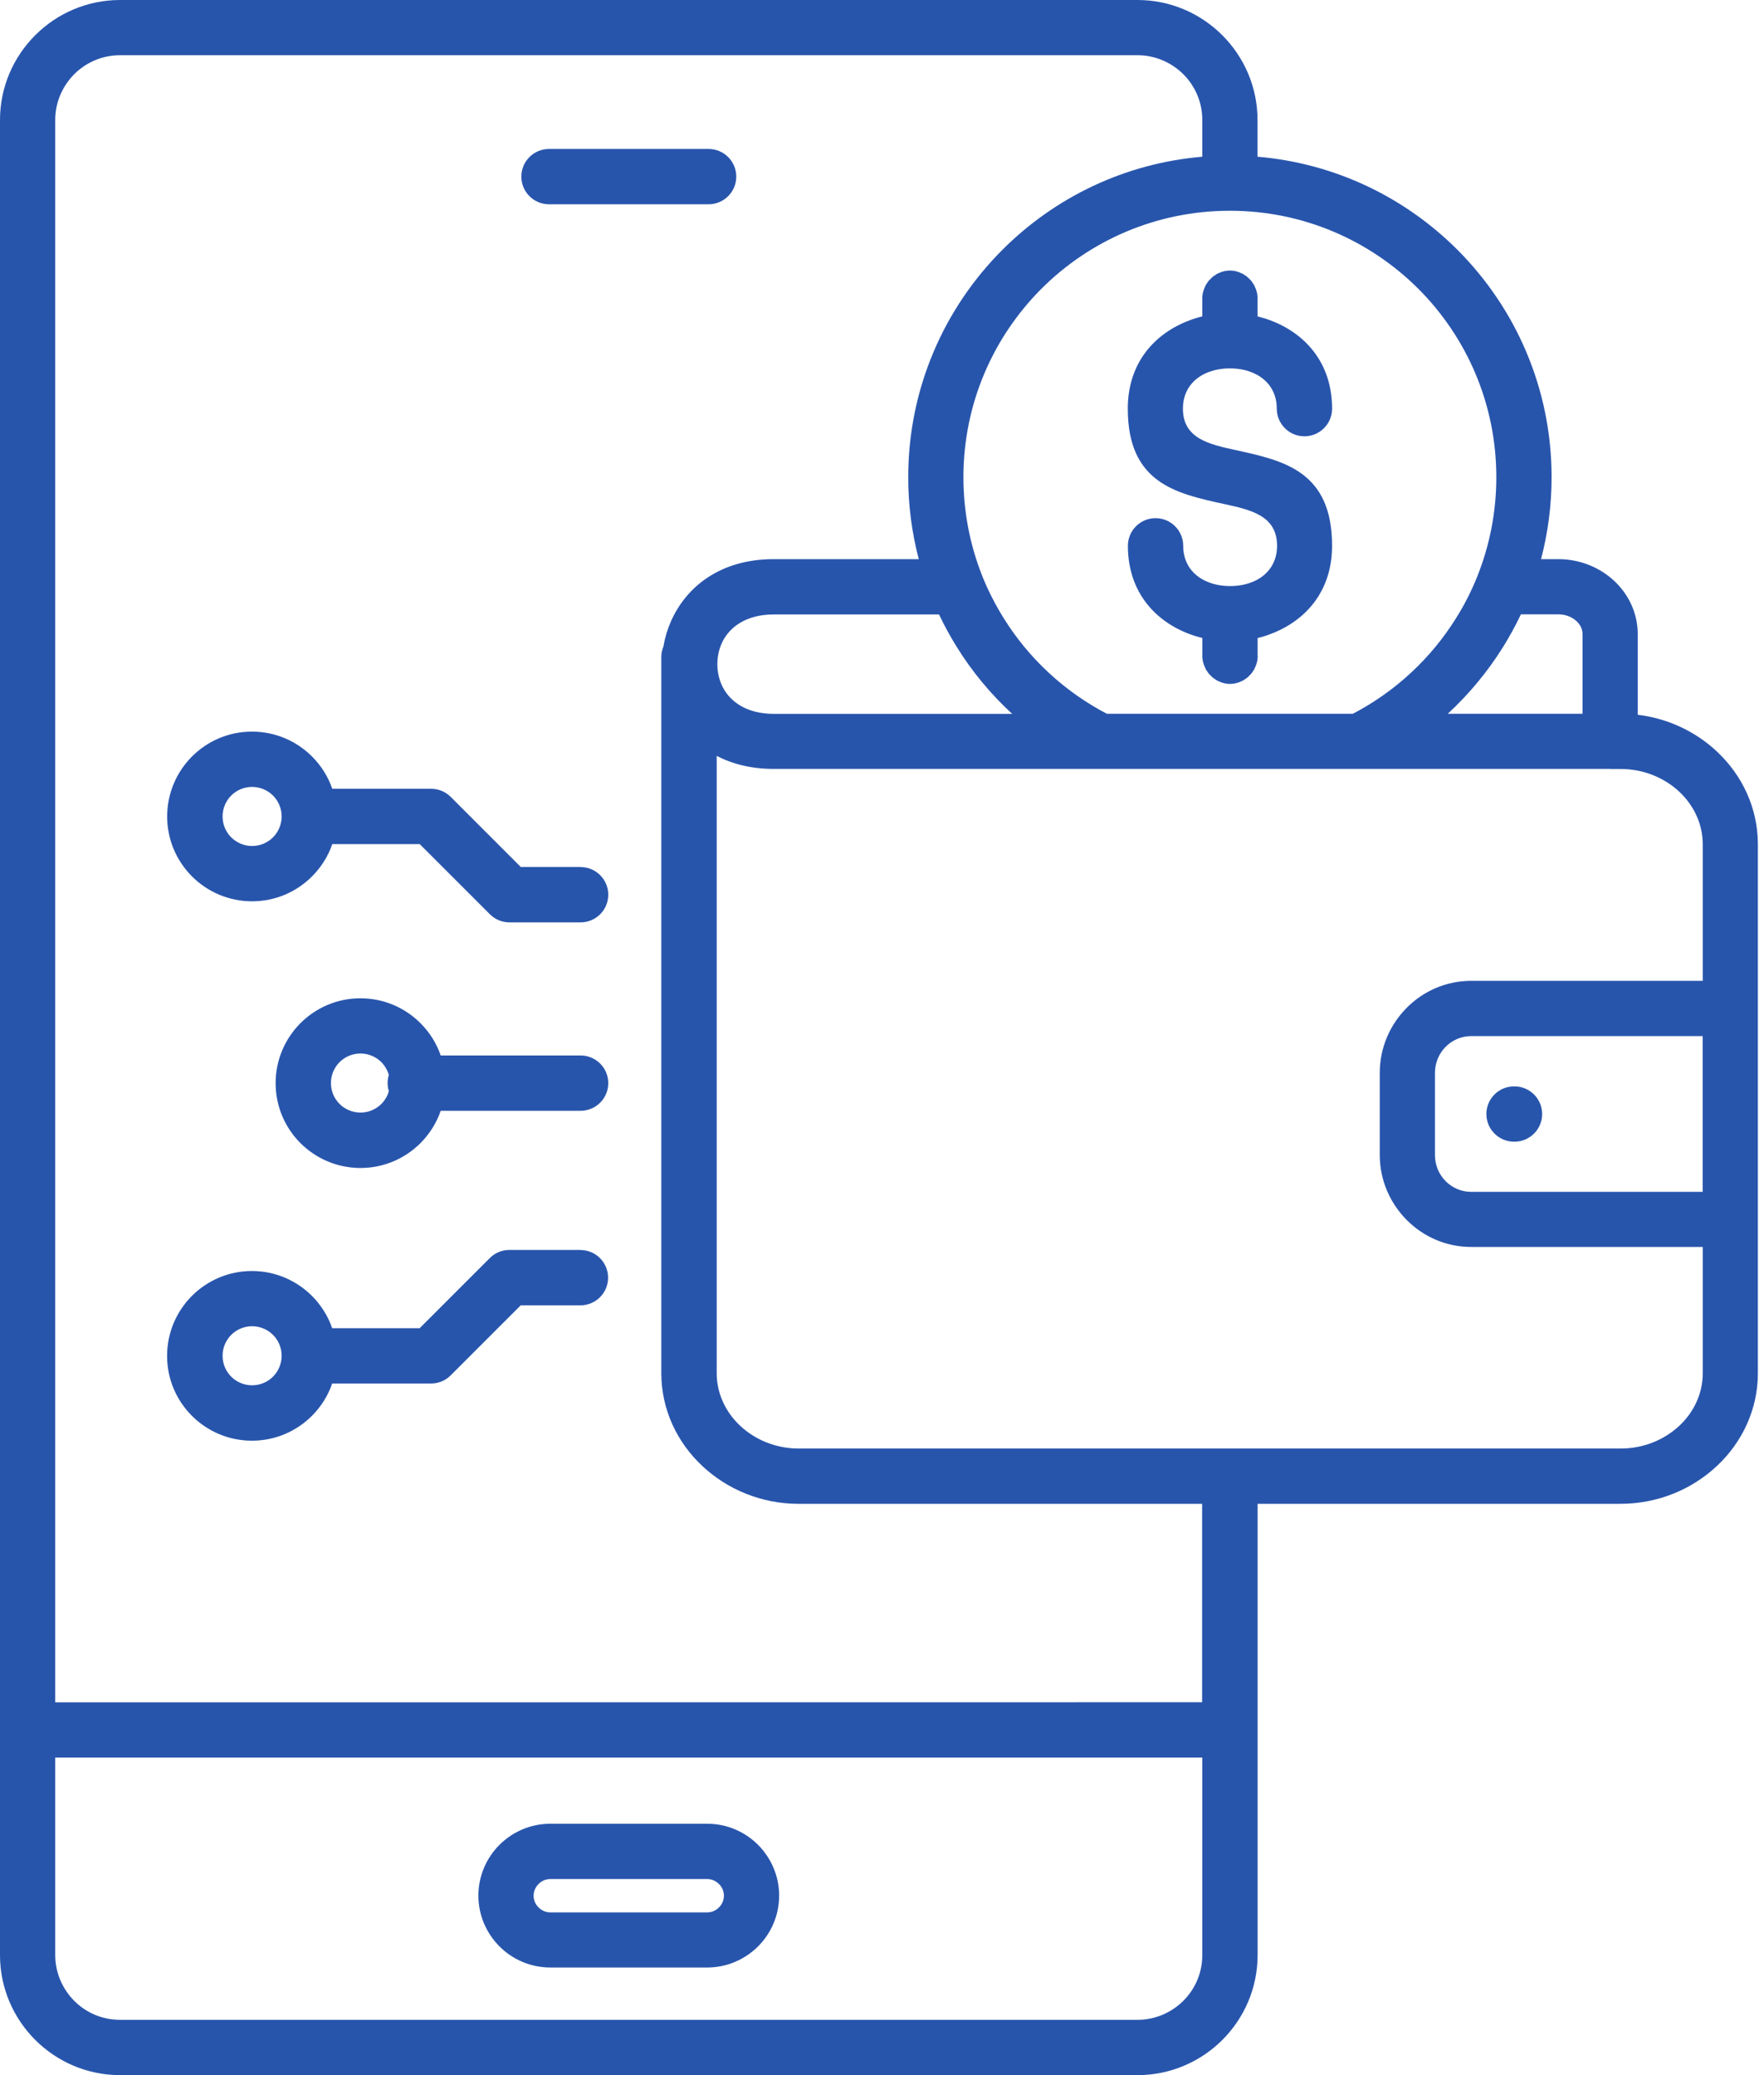 <svg xmlns="http://www.w3.org/2000/svg" width="68" height="80" viewBox="0 0 68 80" fill="none"><path fill-rule="evenodd" clip-rule="evenodd" d="M65.636 39.944H56.709C56.327 39.944 55.976 40.104 55.726 40.358C55.472 40.615 55.316 40.969 55.316 41.365V44.528C55.316 44.924 55.472 45.278 55.726 45.535C55.979 45.788 56.327 45.948 56.709 45.948H65.636V39.944ZM55.809 27.518H61.004V24.442C61.004 24.25 60.913 24.073 60.767 23.942C60.594 23.782 60.347 23.684 60.073 23.684H58.629C58.424 24.119 58.191 24.542 57.938 24.948C57.347 25.896 56.628 26.761 55.809 27.518ZM36.195 23.688H29.827C28.761 23.688 28.094 24.181 27.816 24.813C27.709 25.059 27.653 25.33 27.653 25.605C27.653 25.879 27.709 26.15 27.816 26.396C28.094 27.028 28.761 27.521 29.827 27.521H39.018C38.198 26.768 37.48 25.903 36.889 24.952C36.636 24.546 36.403 24.122 36.199 23.688L36.195 23.688ZM62.069 29.646H62.472C63.358 29.646 64.156 29.983 64.733 30.521C65.292 31.046 65.639 31.764 65.639 32.549V37.813H56.712C55.743 37.813 54.861 38.212 54.222 38.858C53.583 39.504 53.188 40.389 53.188 41.361V44.525C53.188 45.497 53.583 46.382 54.222 47.028C54.861 47.674 55.743 48.073 56.712 48.073H65.639V52.941C65.639 53.73 65.292 54.448 64.733 54.969C64.156 55.507 63.358 55.844 62.472 55.844H30.795C29.91 55.844 29.111 55.507 28.535 54.969C27.976 54.445 27.628 53.726 27.628 52.941V29.14C28.233 29.456 28.965 29.643 29.826 29.643H62.069L62.069 29.646ZM56.927 22.275C56.705 22.816 56.441 23.337 56.132 23.827C55.16 25.389 53.781 26.667 52.149 27.518H42.67C41.038 26.667 39.66 25.389 38.688 23.827C38.382 23.334 38.115 22.816 37.892 22.275C37.882 22.244 37.868 22.209 37.854 22.177C37.392 21.007 37.139 19.733 37.139 18.396C37.139 15.559 38.288 12.993 40.146 11.132C42.003 9.275 44.573 8.125 47.41 8.125C50.246 8.125 52.812 9.275 54.674 11.132C56.531 12.99 57.681 15.559 57.681 18.396C57.681 19.733 57.427 21.007 56.965 22.177C56.951 22.209 56.938 22.24 56.927 22.275ZM48.479 57.98V75.375C48.479 76.649 47.958 77.806 47.122 78.642C46.285 79.479 45.125 80 43.854 80H4.625C3.351 80 2.194 79.479 1.358 78.642C0.521 77.806 0 76.646 0 75.375V4.625C0 3.351 0.521 2.194 1.358 1.358C2.194 0.521 3.354 0 4.625 0H43.851C45.125 0 46.281 0.521 47.118 1.358C47.955 2.194 48.476 3.354 48.476 4.625V6.042C51.476 6.295 54.17 7.618 56.181 9.629C58.423 11.871 59.812 14.972 59.812 18.396C59.812 19.486 59.67 20.545 59.406 21.556H60.073C60.896 21.556 61.646 21.868 62.198 22.368C62.774 22.896 63.132 23.628 63.132 24.441V27.555C64.312 27.698 65.375 28.212 66.184 28.972C67.16 29.885 67.764 31.153 67.764 32.549V52.941C67.764 54.336 67.16 55.604 66.184 56.517C65.226 57.416 63.91 57.975 62.469 57.975H48.476L48.479 57.98ZM46.347 67.757H2.129V75.372C2.129 76.056 2.41 76.681 2.861 77.136C3.313 77.591 3.938 77.868 4.625 77.868H43.851C44.535 77.868 45.16 77.587 45.615 77.136C46.07 76.684 46.347 76.059 46.347 75.372L46.347 67.757ZM2.129 65.629V4.625C2.129 3.941 2.41 3.316 2.861 2.861C3.316 2.407 3.938 2.129 4.625 2.129H43.851C44.535 2.129 45.16 2.41 45.615 2.861C46.07 3.316 46.347 3.938 46.347 4.625V6.042C43.347 6.296 40.653 7.618 38.643 9.629C36.4 11.872 35.011 14.973 35.011 18.396C35.011 19.487 35.153 20.546 35.417 21.556H29.823C27.782 21.556 26.459 22.608 25.865 23.952C25.726 24.268 25.629 24.594 25.573 24.928C25.521 25.053 25.493 25.188 25.493 25.33V52.941C25.493 54.337 26.098 55.604 27.073 56.517C28.032 57.417 29.348 57.976 30.788 57.976H46.34V65.625L2.129 65.629ZM21.163 7.875H27.316C27.903 7.875 28.382 7.399 28.382 6.809C28.382 6.222 27.906 5.743 27.316 5.743H21.163C20.576 5.743 20.097 6.219 20.097 6.809C20.097 7.396 20.573 7.875 21.163 7.875ZM27.264 72.441H21.212C21.038 72.441 20.875 72.514 20.761 72.632C20.642 72.75 20.57 72.91 20.57 73.084C20.57 73.257 20.642 73.42 20.761 73.535C20.879 73.653 21.038 73.726 21.212 73.726H27.264C27.438 73.726 27.601 73.653 27.715 73.535C27.834 73.417 27.906 73.257 27.906 73.084C27.906 72.91 27.834 72.747 27.715 72.632C27.597 72.514 27.438 72.441 27.264 72.441ZM21.212 70.309C20.448 70.309 19.757 70.622 19.254 71.122C18.754 71.622 18.441 72.316 18.441 73.08C18.441 73.844 18.754 74.535 19.254 75.038C19.754 75.538 20.448 75.851 21.212 75.851H27.264C28.028 75.851 28.719 75.538 29.222 75.038C29.722 74.538 30.035 73.844 30.035 73.08C30.035 72.316 29.722 71.625 29.222 71.122C28.722 70.622 28.028 70.309 27.264 70.309H21.212ZM9.719 53.406C10.035 53.406 10.319 53.278 10.524 53.073C10.729 52.868 10.857 52.58 10.857 52.267C10.857 51.951 10.729 51.667 10.524 51.462C10.319 51.257 10.031 51.129 9.719 51.129C9.403 51.129 9.118 51.257 8.913 51.462C8.708 51.667 8.58 51.955 8.58 52.267C8.58 52.583 8.708 52.868 8.913 53.073C9.118 53.278 9.406 53.406 9.719 53.406ZM22.378 48.188H19.635C19.337 48.188 19.069 48.309 18.875 48.507L16.177 51.205H12.805C12.642 50.729 12.371 50.306 12.024 49.958C11.434 49.368 10.614 49 9.711 49C8.809 49 7.993 49.365 7.399 49.958C6.809 50.549 6.441 51.368 6.441 52.271C6.441 53.174 6.805 53.99 7.399 54.584C7.989 55.174 8.809 55.542 9.711 55.542C10.614 55.542 11.43 55.177 12.024 54.584C12.371 54.236 12.642 53.813 12.805 53.337H16.618C16.892 53.337 17.163 53.233 17.371 53.025L20.073 50.323H22.375C22.962 50.323 23.441 49.847 23.441 49.257C23.441 48.67 22.965 48.191 22.375 48.191L22.378 48.188ZM10.524 30.67C10.319 30.465 10.031 30.337 9.718 30.337C9.402 30.337 9.118 30.465 8.913 30.67C8.708 30.875 8.58 31.163 8.58 31.476C8.58 31.792 8.708 32.077 8.913 32.281C9.118 32.486 9.406 32.615 9.718 32.615C10.034 32.615 10.319 32.486 10.524 32.281C10.729 32.077 10.857 31.788 10.857 31.476C10.857 31.16 10.729 30.875 10.524 30.67ZM22.378 33.424H20.076L17.375 30.722C17.166 30.514 16.896 30.41 16.621 30.41H12.809C12.646 29.934 12.375 29.511 12.027 29.163C11.437 28.573 10.618 28.205 9.715 28.205C8.812 28.205 7.996 28.57 7.402 29.163C6.812 29.754 6.444 30.573 6.444 31.476C6.444 32.379 6.809 33.195 7.402 33.788C7.993 34.379 8.812 34.747 9.715 34.747C10.618 34.747 11.434 34.382 12.027 33.788C12.375 33.441 12.646 33.018 12.809 32.542H16.18L18.878 35.24C19.073 35.438 19.34 35.559 19.639 35.559H22.382C22.968 35.559 23.448 35.084 23.448 34.493C23.448 33.907 22.972 33.427 22.382 33.427L22.378 33.424ZM14.701 40.948C14.496 40.743 14.208 40.615 13.896 40.615C13.58 40.615 13.295 40.743 13.09 40.948C12.885 41.153 12.757 41.441 12.757 41.754C12.757 42.069 12.885 42.354 13.09 42.559C13.295 42.764 13.583 42.892 13.896 42.892C14.211 42.892 14.496 42.764 14.701 42.559C14.836 42.424 14.937 42.254 14.989 42.066C14.958 41.965 14.941 41.861 14.941 41.754C14.941 41.646 14.958 41.538 14.989 41.441C14.934 41.254 14.833 41.083 14.701 40.948ZM13.896 38.486C12.993 38.486 12.177 38.851 11.583 39.444C10.993 40.035 10.625 40.854 10.625 41.757C10.625 42.66 10.989 43.476 11.583 44.07C12.173 44.66 12.993 45.028 13.896 45.028C14.798 45.028 15.614 44.663 16.208 44.07C16.555 43.722 16.826 43.299 16.989 42.823H22.382C22.968 42.823 23.448 42.347 23.448 41.757C23.448 41.17 22.972 40.691 22.382 40.691H16.989C16.826 40.215 16.555 39.792 16.208 39.445C15.618 38.854 14.798 38.486 13.896 38.486ZM58.382 41.882C58.968 41.882 59.448 42.358 59.448 42.948C59.448 43.535 58.972 44.014 58.382 44.014H58.364C57.778 44.014 57.298 43.538 57.298 42.948C57.298 42.361 57.774 41.882 58.364 41.882H58.382ZM48.479 25.292V24.597C48.642 24.559 48.798 24.511 48.954 24.452C50.301 23.955 51.35 22.82 51.35 21.042C51.35 18.163 49.489 17.757 47.631 17.351C46.617 17.129 45.6 16.91 45.6 15.754C45.6 15.018 46.038 14.549 46.6 14.341C46.85 14.247 47.128 14.202 47.406 14.202H47.409H47.413C47.694 14.202 47.972 14.247 48.218 14.341C48.781 14.549 49.218 15.018 49.218 15.754C49.218 16.34 49.694 16.82 50.284 16.82C50.871 16.82 51.35 16.344 51.35 15.754C51.35 13.976 50.298 12.841 48.954 12.344C48.798 12.285 48.638 12.24 48.478 12.198V11.448C48.478 11.438 48.478 11.431 48.475 11.42L48.472 11.393C48.472 11.382 48.468 11.375 48.468 11.365L48.461 11.309L48.454 11.285C48.451 11.275 48.451 11.268 48.447 11.261L48.44 11.236C48.437 11.226 48.437 11.219 48.433 11.212L48.419 11.164L48.409 11.139C48.406 11.132 48.402 11.122 48.399 11.115L48.378 11.066C48.374 11.059 48.371 11.049 48.367 11.042L48.347 10.993L48.291 10.91C48.288 10.903 48.281 10.896 48.277 10.889L48.249 10.848C48.242 10.841 48.239 10.834 48.232 10.827L48.215 10.806L48.111 10.702L48.048 10.65L47.923 10.566L47.899 10.552L47.874 10.542C47.867 10.539 47.861 10.535 47.85 10.532L47.753 10.49L47.607 10.448L47.579 10.445C47.569 10.441 47.562 10.441 47.551 10.441L47.524 10.438C47.513 10.438 47.506 10.434 47.496 10.434L47.468 10.431H47.44H47.357L47.274 10.441C47.263 10.441 47.256 10.445 47.246 10.445L47.218 10.448L47.145 10.469C47.135 10.473 47.128 10.473 47.121 10.476L47.072 10.49L47.024 10.511C47.017 10.514 47.006 10.518 46.999 10.521L46.926 10.552L46.902 10.566L46.777 10.65L46.715 10.702L46.611 10.806L46.576 10.848L46.478 10.993L46.458 11.042C46.454 11.049 46.451 11.059 46.447 11.066C46.444 11.073 46.44 11.084 46.437 11.091L46.406 11.164L46.378 11.261C46.374 11.271 46.374 11.278 46.371 11.285L46.364 11.309L46.357 11.365C46.357 11.375 46.353 11.382 46.353 11.393L46.35 11.42C46.35 11.431 46.35 11.438 46.347 11.448V11.476V12.198C46.183 12.236 46.024 12.285 45.871 12.344C44.524 12.841 43.475 13.976 43.475 15.754C43.475 18.622 45.329 19.025 47.187 19.431C48.208 19.653 49.229 19.875 49.229 21.042C49.229 21.778 48.791 22.247 48.229 22.455C47.979 22.549 47.701 22.594 47.423 22.594H47.416C47.135 22.594 46.857 22.549 46.611 22.455C46.048 22.247 45.611 21.778 45.611 21.042C45.611 20.455 45.135 19.976 44.545 19.976C43.958 19.976 43.479 20.452 43.479 21.042C43.479 22.82 44.531 23.955 45.874 24.452C46.031 24.511 46.19 24.556 46.35 24.597V25.347C46.35 25.358 46.35 25.365 46.354 25.375L46.357 25.403C46.357 25.413 46.361 25.42 46.361 25.431L46.367 25.486L46.374 25.511C46.378 25.521 46.378 25.528 46.381 25.535L46.388 25.559C46.392 25.57 46.392 25.577 46.395 25.584L46.409 25.632L46.42 25.656C46.423 25.663 46.426 25.674 46.43 25.681L46.451 25.729C46.454 25.736 46.458 25.747 46.461 25.754L46.482 25.802L46.538 25.886C46.541 25.892 46.548 25.899 46.551 25.906L46.579 25.948C46.586 25.955 46.59 25.962 46.597 25.969L46.614 25.99L46.718 26.094L46.781 26.146L46.906 26.229L46.93 26.243L46.954 26.254C46.961 26.257 46.968 26.261 46.979 26.264L47.076 26.306L47.222 26.347L47.249 26.351C47.26 26.354 47.267 26.354 47.277 26.354L47.361 26.365H47.388H47.472L47.555 26.354C47.565 26.354 47.572 26.351 47.583 26.351L47.611 26.347L47.684 26.327C47.69 26.323 47.701 26.323 47.708 26.32L47.756 26.306L47.805 26.285C47.812 26.281 47.822 26.278 47.829 26.274L47.902 26.243L47.926 26.229L48.051 26.146L48.114 26.094C48.121 26.087 48.128 26.084 48.131 26.077L48.183 26.024C48.19 26.017 48.194 26.011 48.201 26.007L48.218 25.99L48.253 25.948L48.267 25.927C48.274 25.92 48.277 25.913 48.281 25.906L48.35 25.802L48.371 25.754C48.374 25.747 48.378 25.736 48.381 25.729C48.385 25.722 48.388 25.712 48.392 25.705L48.423 25.632L48.451 25.535C48.454 25.524 48.454 25.517 48.458 25.511L48.465 25.486L48.472 25.431C48.472 25.42 48.475 25.413 48.475 25.403L48.479 25.375C48.479 25.365 48.479 25.358 48.482 25.347V25.32V25.292L48.479 25.292Z" fill="#2855AC"></path></svg>